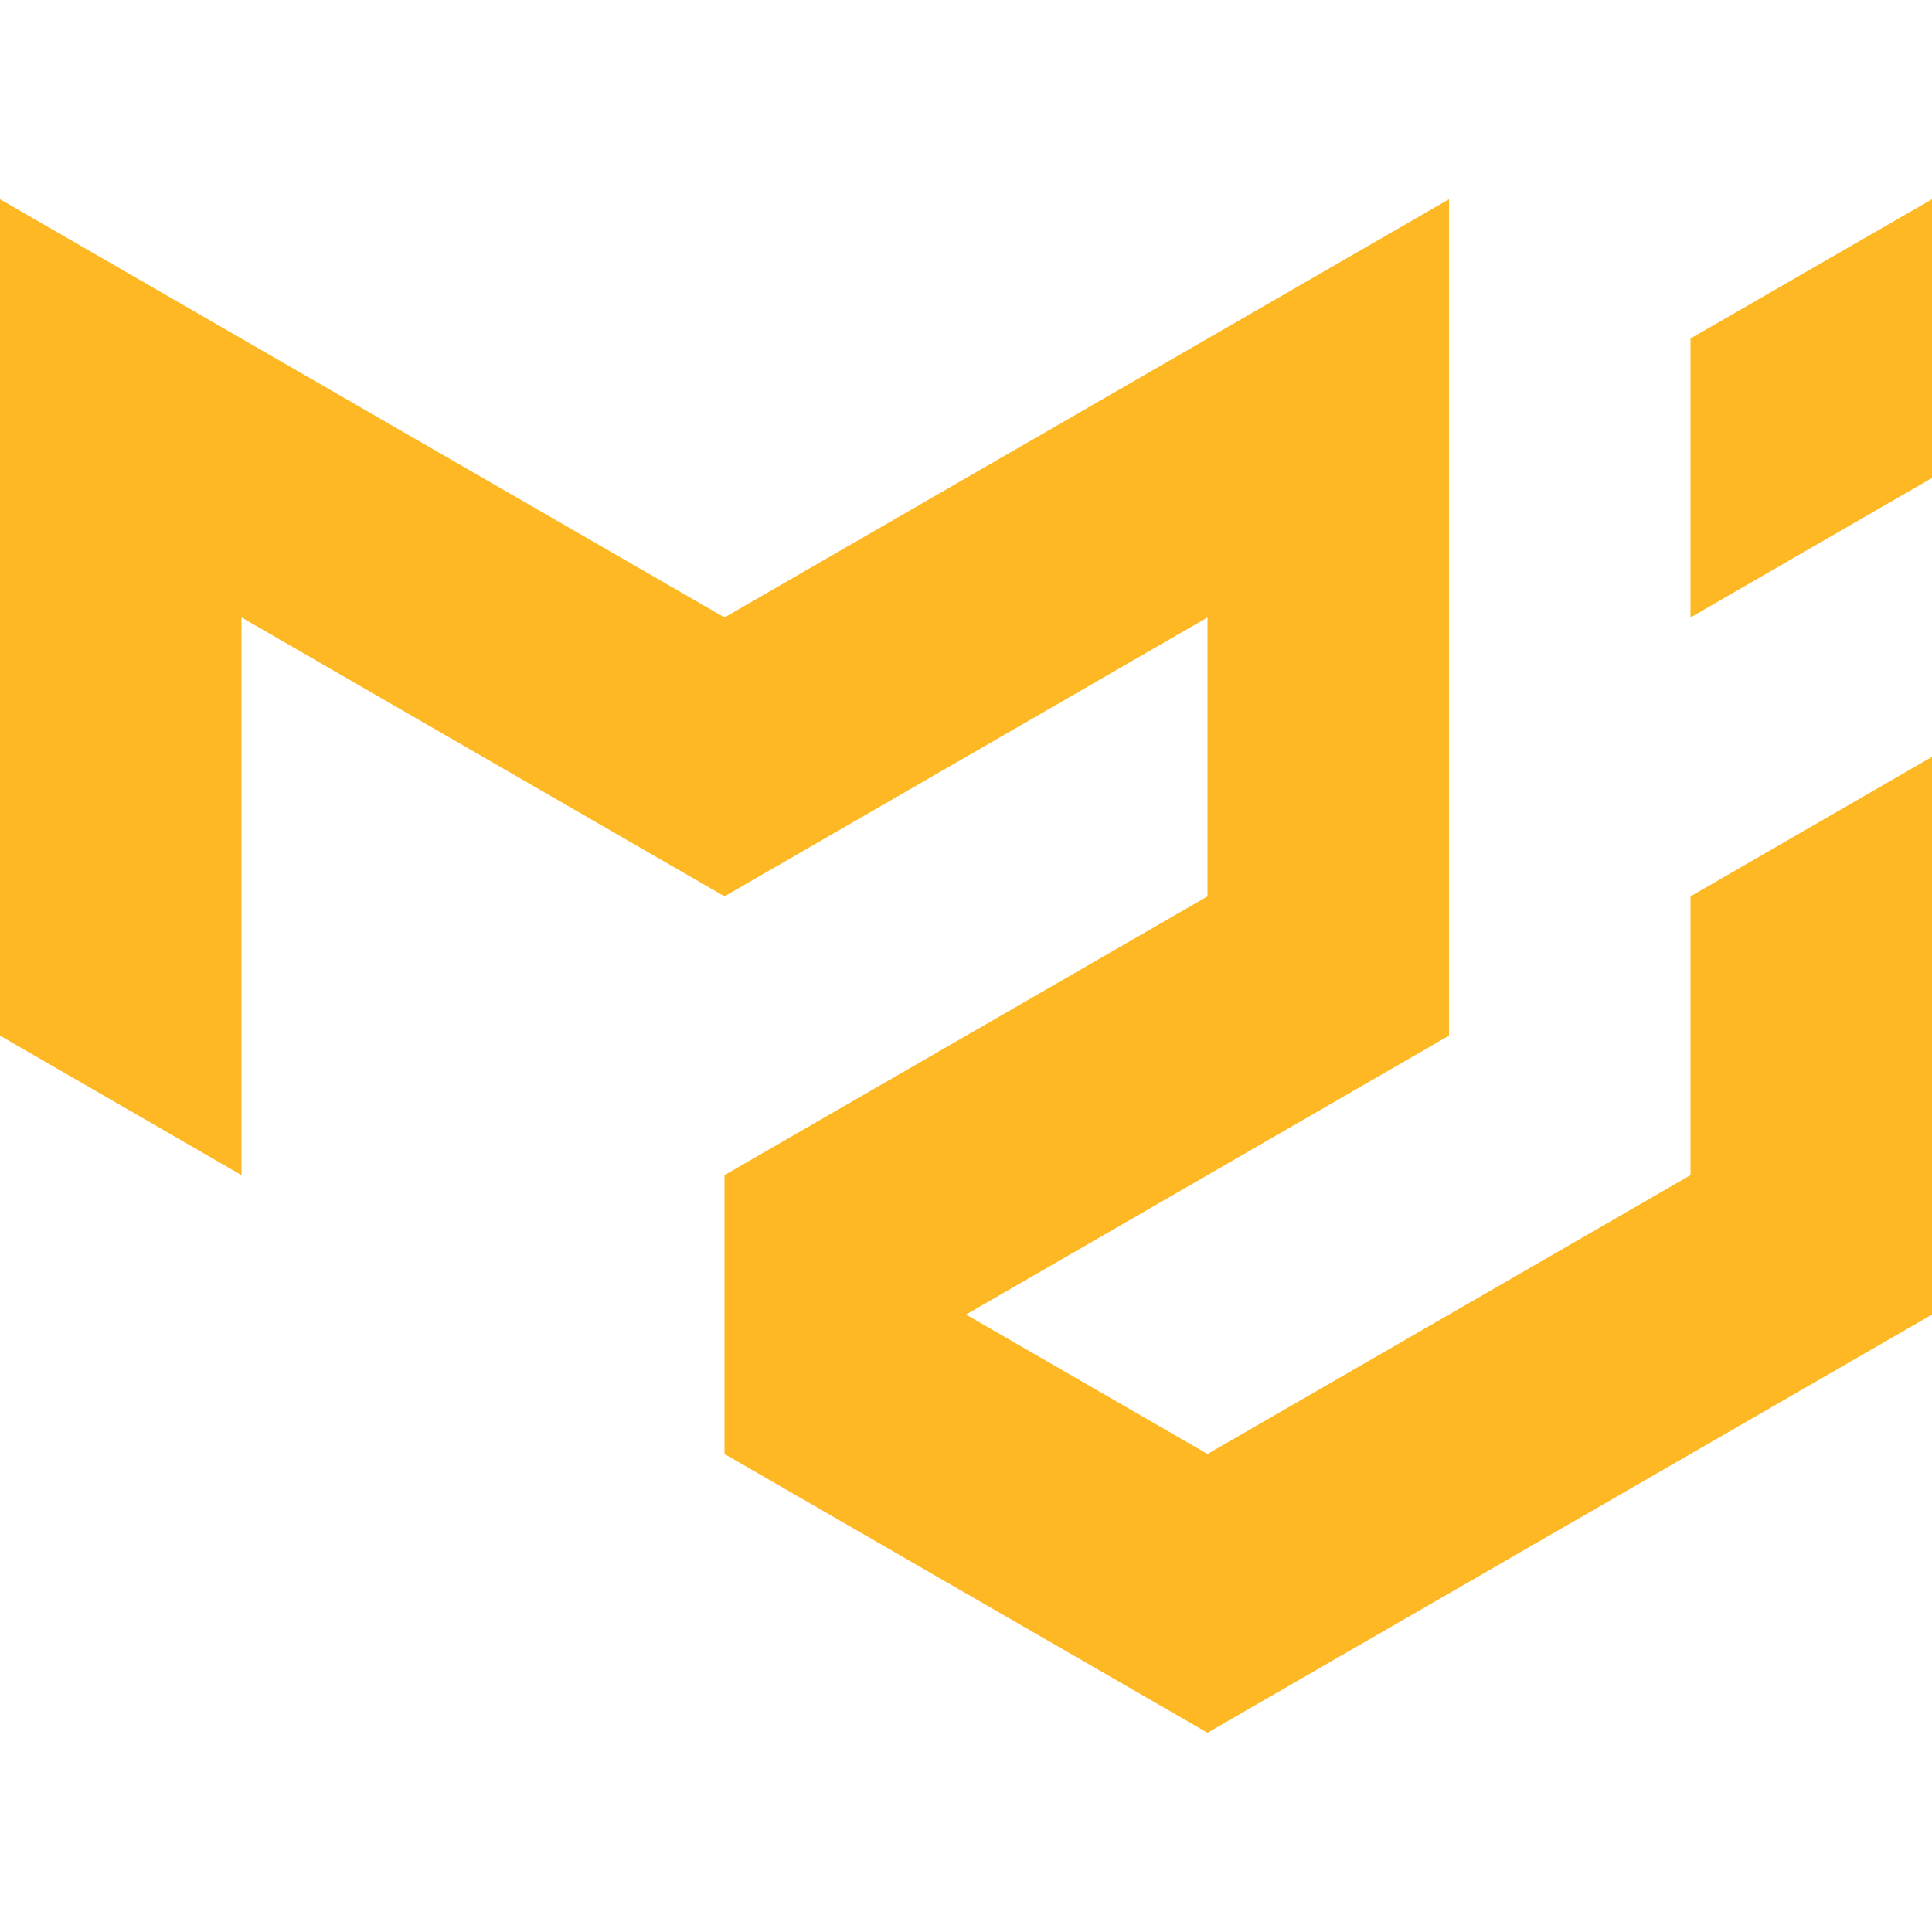 <svg fill="#feb824" viewBox="0 0 24 24" xmlns="http://www.w3.org/2000/svg"><path d="m0 2.475v10.39l3 1.733v-6.928l6 3.465 6-3.465v3.465l-6 3.463v3.464l6 3.463 9-5.195v-6.928l-3 1.733v3.463l-6 3.464-3-1.732 6-3.465v-10.39l-9 5.195zm24 0-3 1.73v3.465l3-1.732v-3.464z"/></svg>